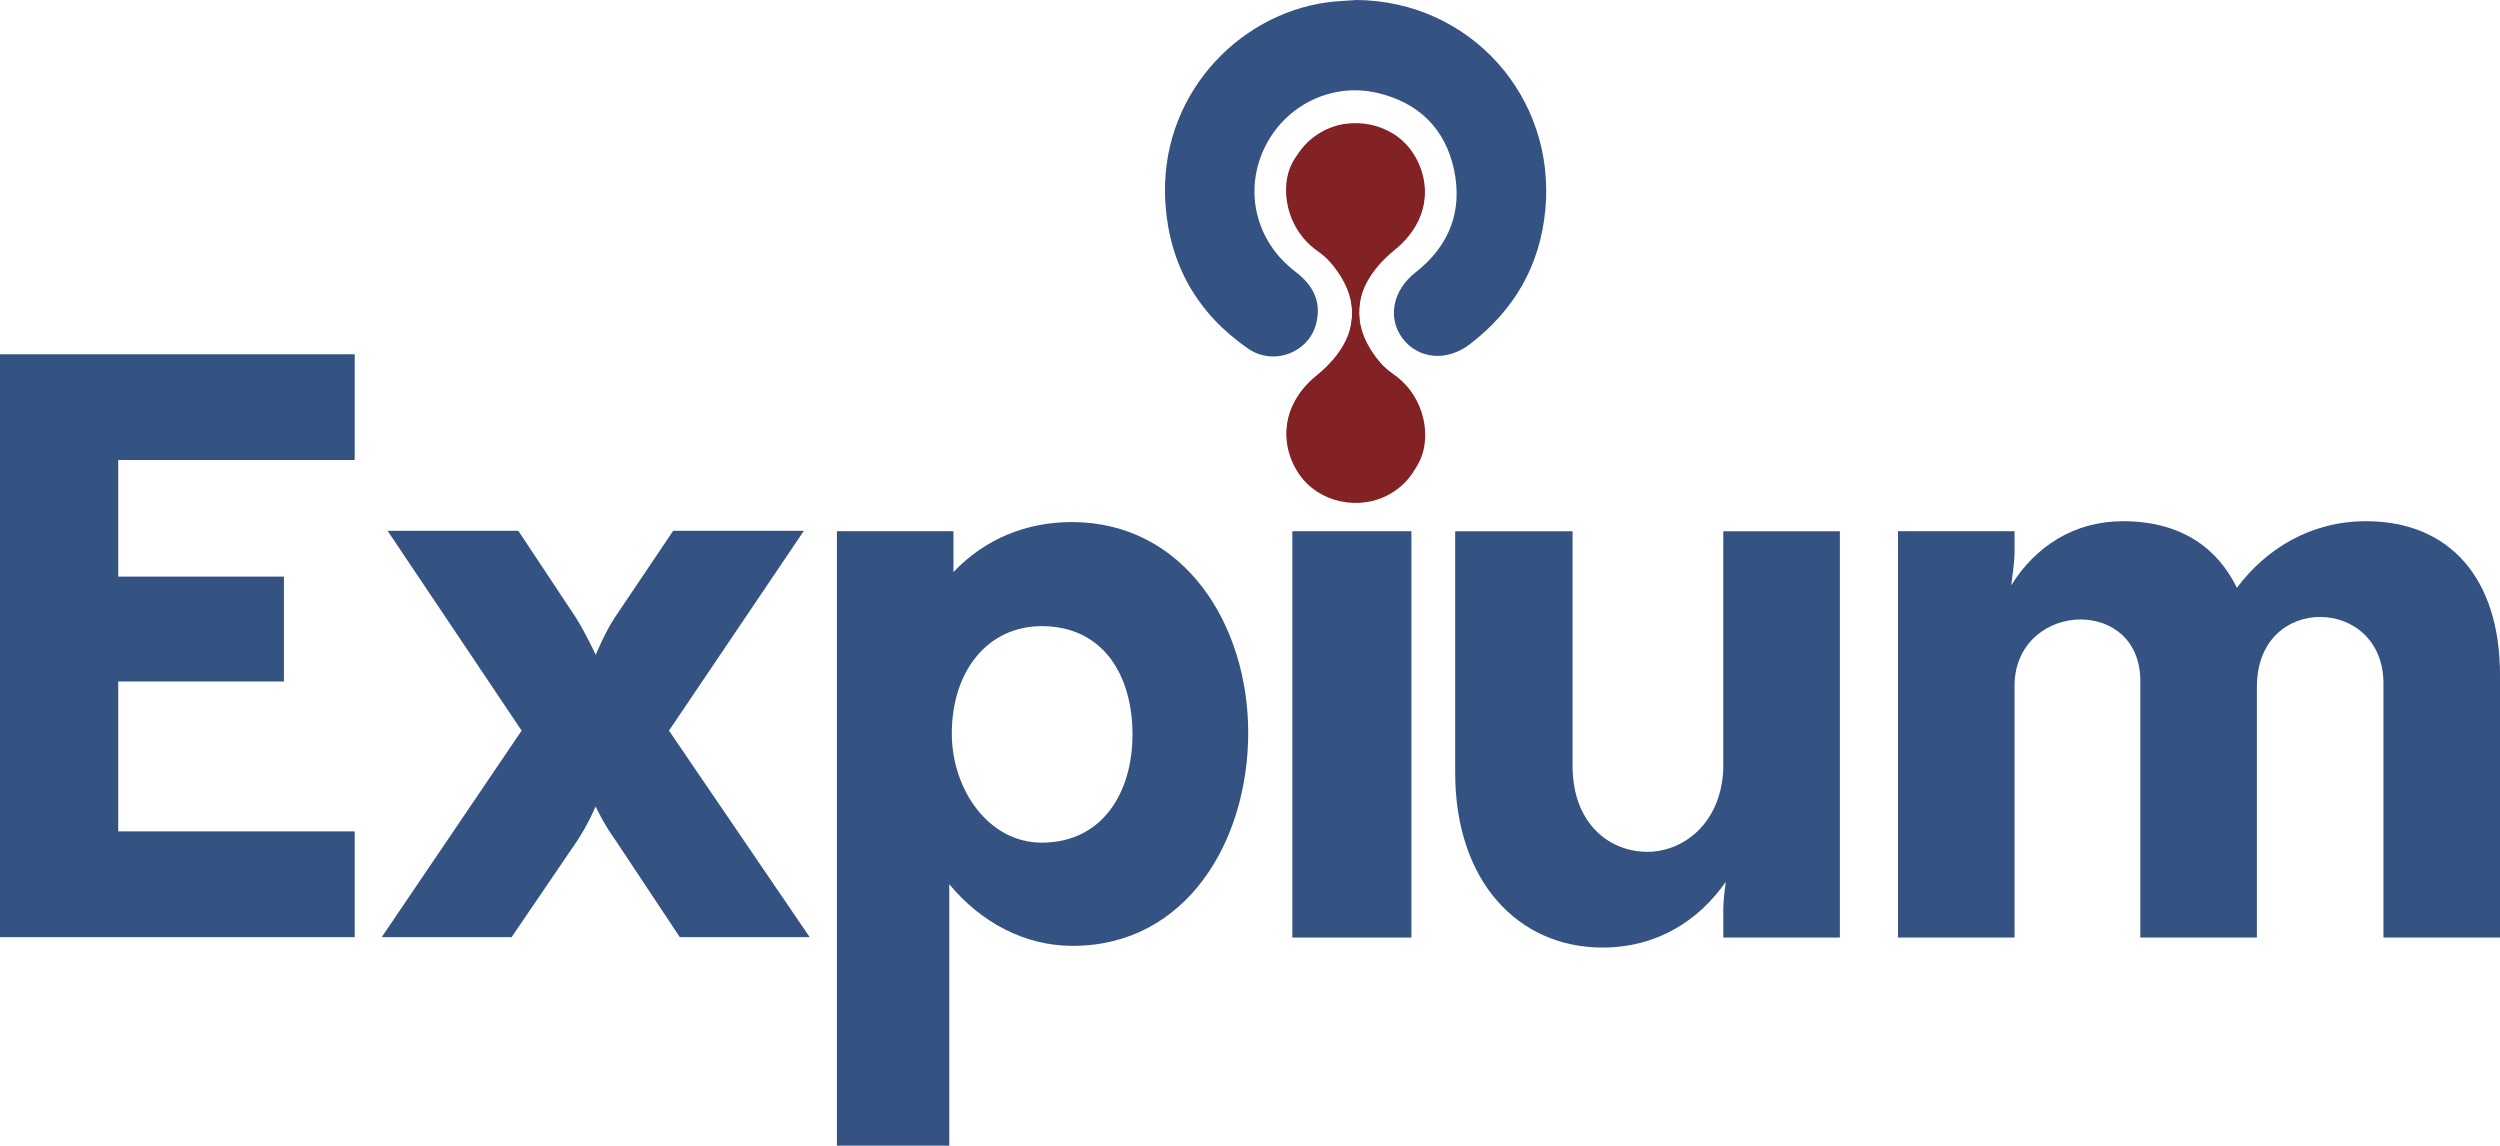 <?xml version="1.0" encoding="UTF-8"?>
<svg id="Layer_1" data-name="Layer 1" xmlns="http://www.w3.org/2000/svg" viewBox="0 0 998.31 457.51">
  <defs>
    <style>
      .cls-1 {
        fill: #822224;
      }

      .cls-2 {
        fill: #345383;
      }
    </style>
  </defs>
  <path class="cls-2" d="M541.71,0c45.27,.37,79.64,38.54,75.38,83.75-2.11,22.41-12.47,40.14-30.11,53.68-9.29,7.13-20.64,5.93-26.86-2.25-6.15-8.08-4.07-19.22,5.15-26.42,13.59-10.61,18.89-24.68,15.32-41.16-3.52-16.29-14.18-26.7-30.7-30.53-18.11-4.2-36.77,4.96-44.93,21.95-8.31,17.31-3.54,37.41,12.34,49.48,7.16,5.45,10.45,12.02,8.29,20.66-2.94,11.74-17.07,17.07-27.26,10.01-20.17-13.98-31.34-33.46-32.96-57.99-2.81-42.51,28.64-75.28,64.47-80.23,3.93-.54,7.92-.64,11.87-.95Z"/>
  <g>
    <path class="cls-1" d="M563.39,188.96c-4.49-.95-8.06-2.18-11.65-2.26-1.75-.04-4.63,1.75-5.1,3.29-1.11,3.64,1.64,4.49,4.81,4.4,1.15-.03,2.31,.34,3.77,.59-5.4,5.51-11.42,6.43-17.36,3.16-1.04-.57-2.45-1.11-3.52-.88-6.77,1.44-10.61-2.81-14.15-7.24-10.15-12.7-7.89-29.18,5.27-39.84,12.69-10.28,17.66-22.29,12.45-34.91-2.56-6.2-7.44-12.09-12.69-16.41-15.54-12.77-14.72-36.26,2.27-46.05,12.23-7.05,28.62-3.55,36.39,7.77,8.63,12.58,6.19,28.83-6.24,37.73-6.58,4.71-11.58,10.27-13.7,18.02-3.55,12.97,.78,24.93,12.68,33.23,14.41,10.06,15.92,30.74,6.78,39.42Z"/>
    <path class="cls-1" d="M519.28,60.7c4.49,.95,8.06,2.19,11.65,2.26,1.75,.04,4.63-1.76,5.1-3.3,1.11-3.65-1.64-4.5-4.81-4.41-1.15,.03-2.31-.35-3.77-.59,5.4-5.53,11.42-6.45,17.36-3.17,1.04,.57,2.45,1.11,3.52,.88,6.77-1.44,10.61,2.81,14.15,7.25,10.15,12.73,7.89,29.26-5.27,39.94-12.69,10.3-17.66,22.34-12.45,35,2.56,6.21,7.44,12.12,12.69,16.45,15.54,12.8,14.72,36.34-2.27,46.17-12.23,7.07-28.62,3.56-36.39-7.79-8.63-12.61-6.19-28.9,6.24-37.82,6.58-4.72,11.58-10.29,13.7-18.07,3.55-13-.78-24.99-12.68-33.31-14.41-10.08-15.92-30.81-6.78-39.51Z"/>
  </g>
  <path class="cls-2" d="M0,374.22V141.47H141.64v42.23H47.21v46.55H113.38v41.89H47.21v59.85h94.43v42.23H0Z"/>
  <path class="cls-2" d="M208.3,291.76l-53.53-79.8h52.2l22.94,34.58c3.99,6.32,7.98,14.96,7.98,14.96,0,0,3.65-8.98,7.65-14.96l23.27-34.58h52.2l-53.87,79.8,56.19,82.46h-51.87l-25.6-38.57c-4.32-5.98-7.65-12.63-7.98-13.63-.33,.67-2.99,6.99-7.32,13.63l-26.26,38.57h-51.87l55.86-82.46Z"/>
  <path class="cls-2" d="M334.19,457.51V212.13h46.55v16.29c12.64-13.3,29.26-19.95,47.21-19.95,44.89,0,70.49,40.9,70.49,84.12s-24.61,85.12-70.16,85.12c-18.95,0-36.57-9.31-49.21-24.61v104.4h-44.89Zm118.04-164.25c0-23.94-11.97-43.22-36.24-43.22-21.61,0-35.91,17.95-35.91,42.89,0,22.28,14.63,43.56,35.91,43.56,23.94,0,36.24-19.62,36.24-43.23Z"/>
  <rect class="cls-2" x="516.06" y="212.13" width="47.55" height="162.26"/>
  <path class="cls-2" d="M734.7,374.39h-46.55v-10.97c0-2.66,.33-6.65,1-11.3-10.64,15.3-27.26,26.26-49.21,26.26-33.58,0-58.85-26.26-58.85-69.82v-96.42h46.88v93.76c0,22.61,14.3,34.25,29.92,34.25,13.97,0,29.26-10.97,30.26-32.92v-95.09h46.55v162.26Z"/>
  <path class="cls-2" d="M757.92,374.39V212.13h46.55v8.31c0,2.99-.66,8.31-1.33,13.3,9.64-15.63,25.27-25.61,44.56-25.61,23.61,0,37.9,10.97,45.55,26.6,11.64-15.63,29.59-26.6,51.54-26.6,33.25,0,53.53,22.61,53.53,61.51v104.74h-46.55v-101.41c0-17.62-12.63-26.6-25.27-26.6s-25.27,8.98-25.27,27.93v100.08h-46.55v-102.41c0-16.62-11.64-24.6-23.94-24.6s-25.6,8.64-26.27,25.27v101.74h-46.55Z"/>
</svg>